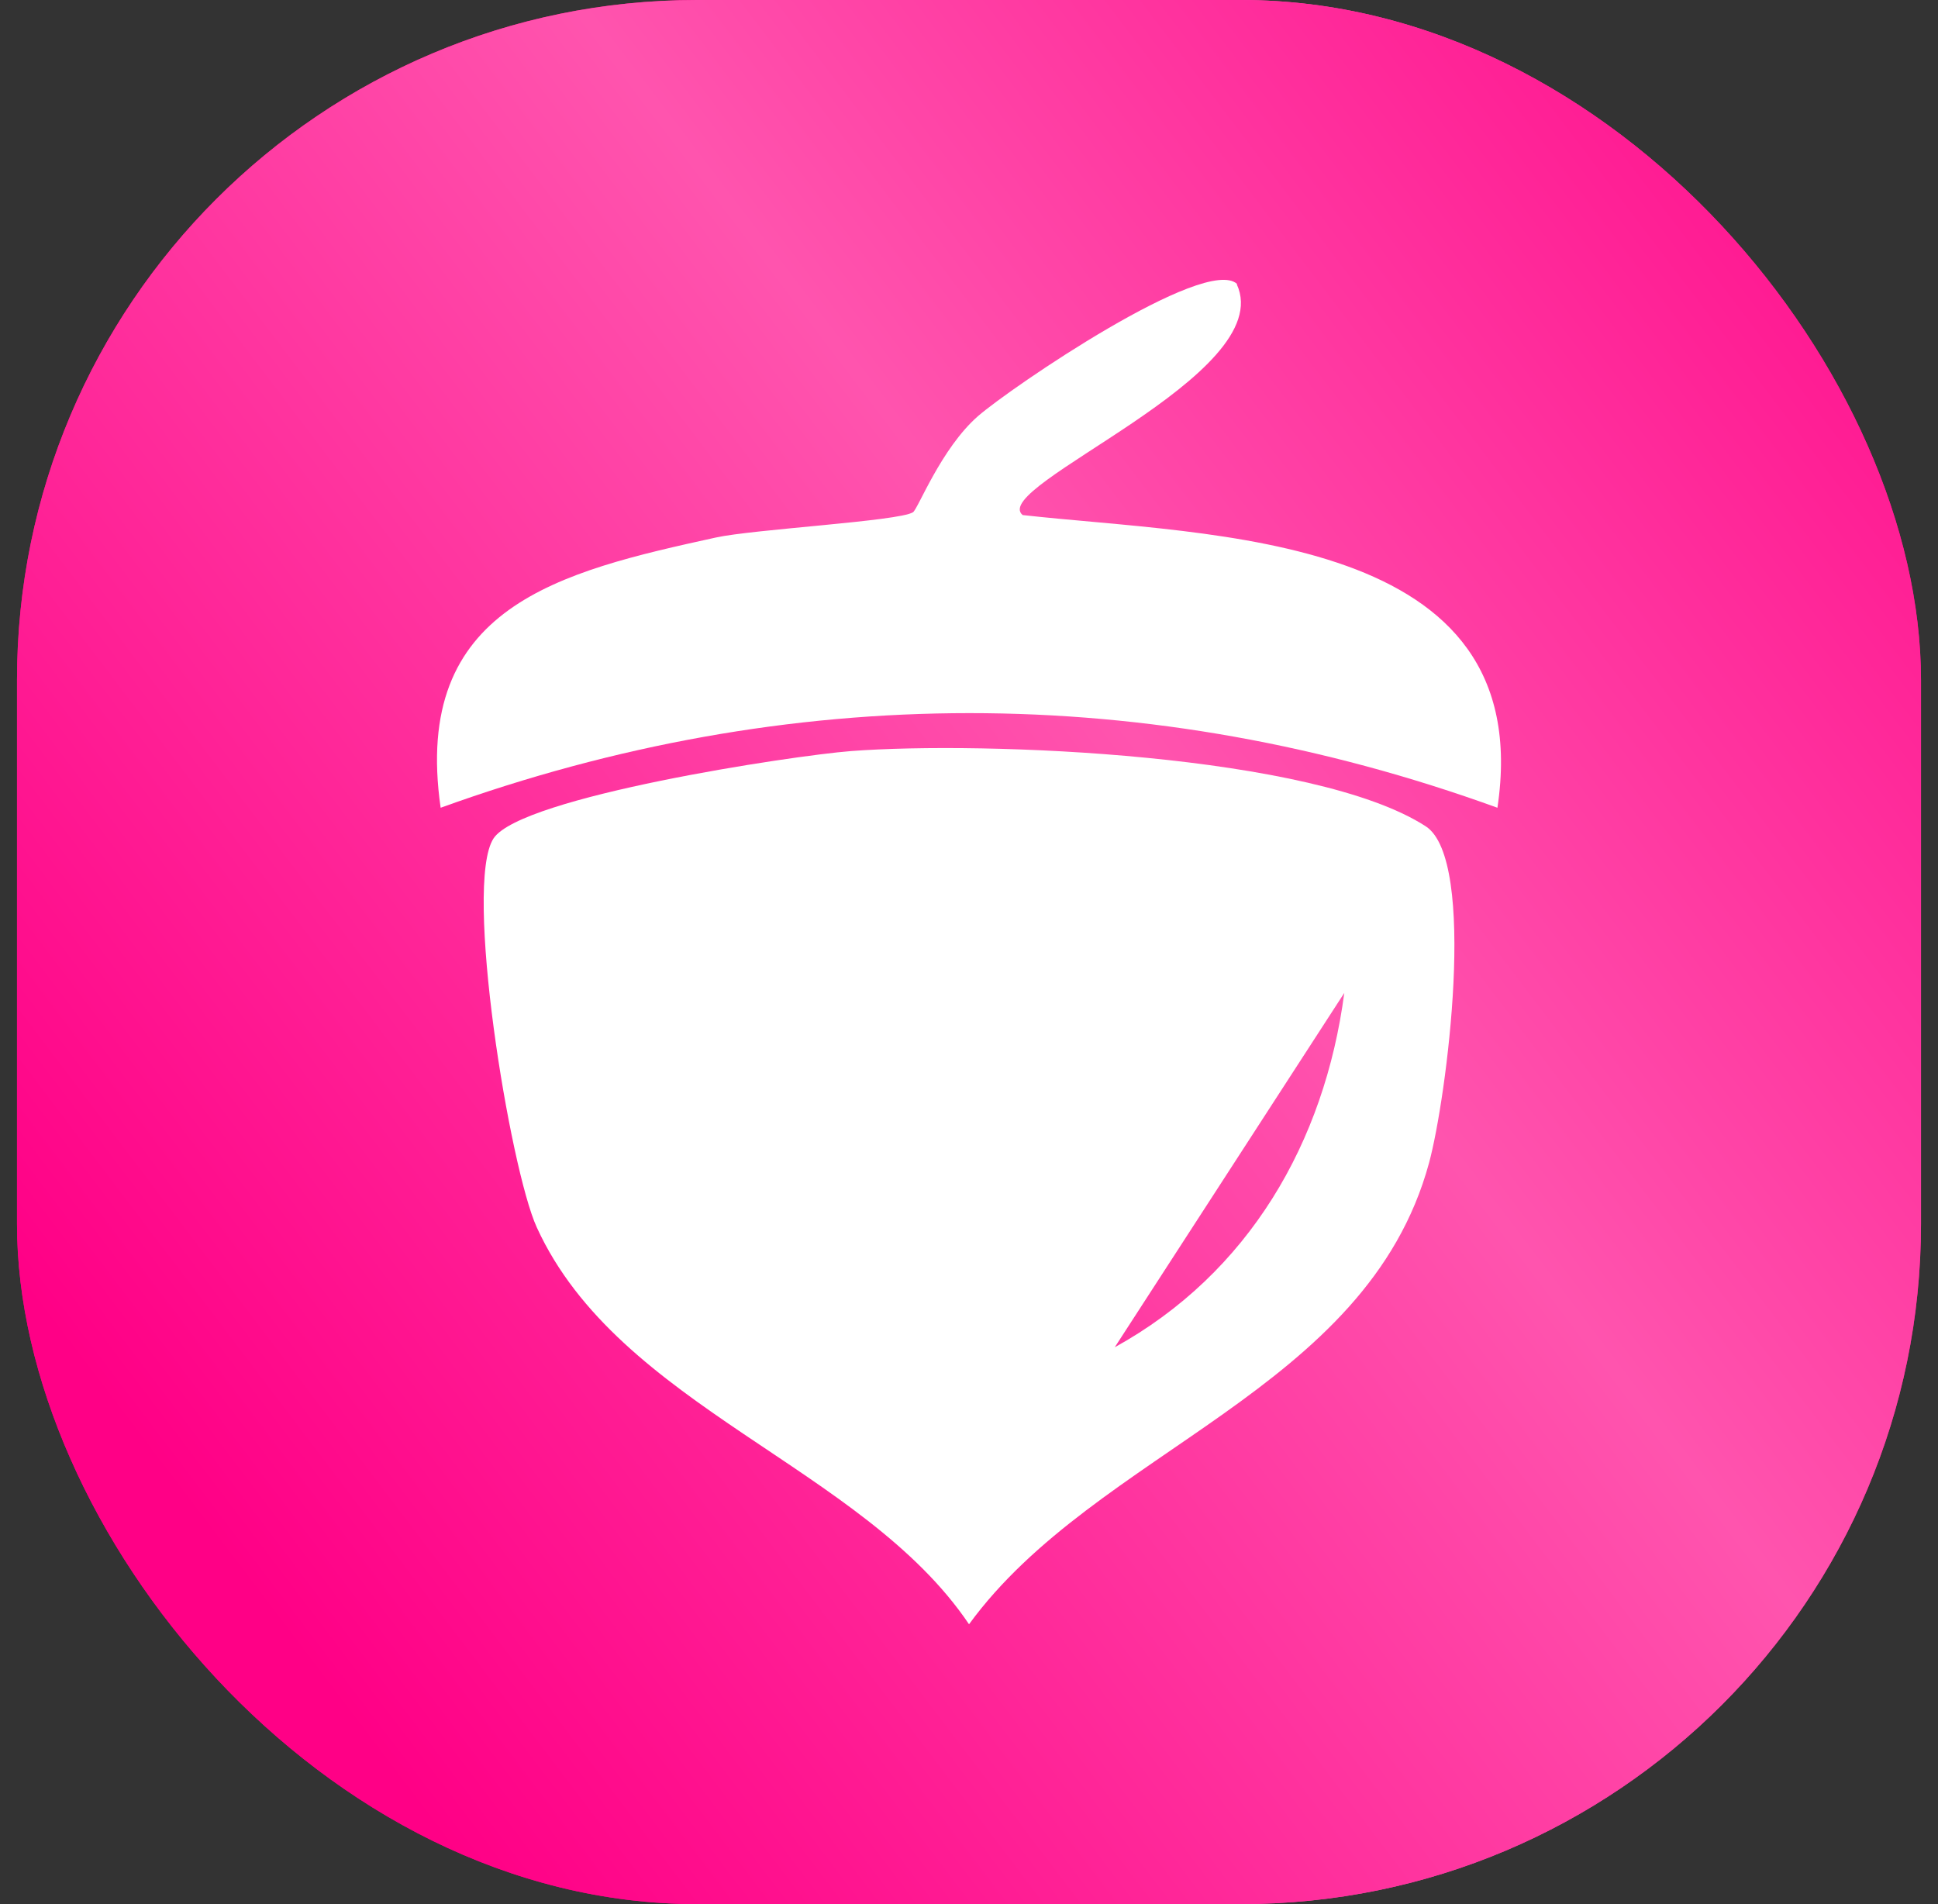 <svg width="57" height="56" viewBox="0 0 57 56" fill="none" xmlns="http://www.w3.org/2000/svg">
<rect x="0" y="0" width="57" height="56" fill="#333333" stroke="none"/>
<rect x="0.5" width="56" height="56" rx="20" fill="url(#paint0_linear_7_253)"/>
<rect x="0.5" width="56" height="56" rx="20" fill="url(#paint1_linear_7_253)"/>
<path d="M25.03 22.089C28.963 21.79 38.65 22.18 41.931 24.3C43.462 25.288 42.547 32.301 42.03 34.204C40.2 40.928 32.253 42.623 28.501 47.77C25.375 43.13 18.207 41.39 15.788 36.098C14.999 34.376 13.622 26.003 14.519 24.653C15.344 23.43 23.282 22.225 25.03 22.089ZM39.538 29.202L32.787 39.623C36.729 37.448 38.958 33.597 39.538 29.202Z" fill="white"/>
<path d="M36.376 8.361C37.608 11.034 29.054 14.305 30.078 15.148C35.66 15.773 45.256 15.646 44.042 23.756C33.802 20.041 23.218 20.05 12.96 23.756C12.109 17.83 16.467 16.815 21.052 15.809C22.158 15.565 26.435 15.329 26.852 15.066C26.997 14.976 27.677 13.19 28.764 12.239C29.733 11.396 35.451 7.5 36.385 8.351L36.376 8.361Z" fill="white"/>
<defs>
<linearGradient id="paint0_linear_7_253" x1="-12.038" y1="69.02" x2="65.735" y2="63.433" gradientUnits="userSpaceOnUse">
<stop offset="0.42" stop-color="#FF0086"/>
<stop offset="0.68" stop-color="#FF54AE"/>
<stop offset="0.928" stop-color="#FF0086"/>
</linearGradient>
<linearGradient id="paint1_linear_7_253" x1="-40.736" y1="79.271" x2="69.149" y2="-4.192" gradientUnits="userSpaceOnUse">
<stop offset="0.42" stop-color="#FF0086"/>
<stop offset="0.68" stop-color="#FF54AE"/>
<stop offset="0.928" stop-color="#FF0086"/>
</linearGradient>
</defs>
</svg>
